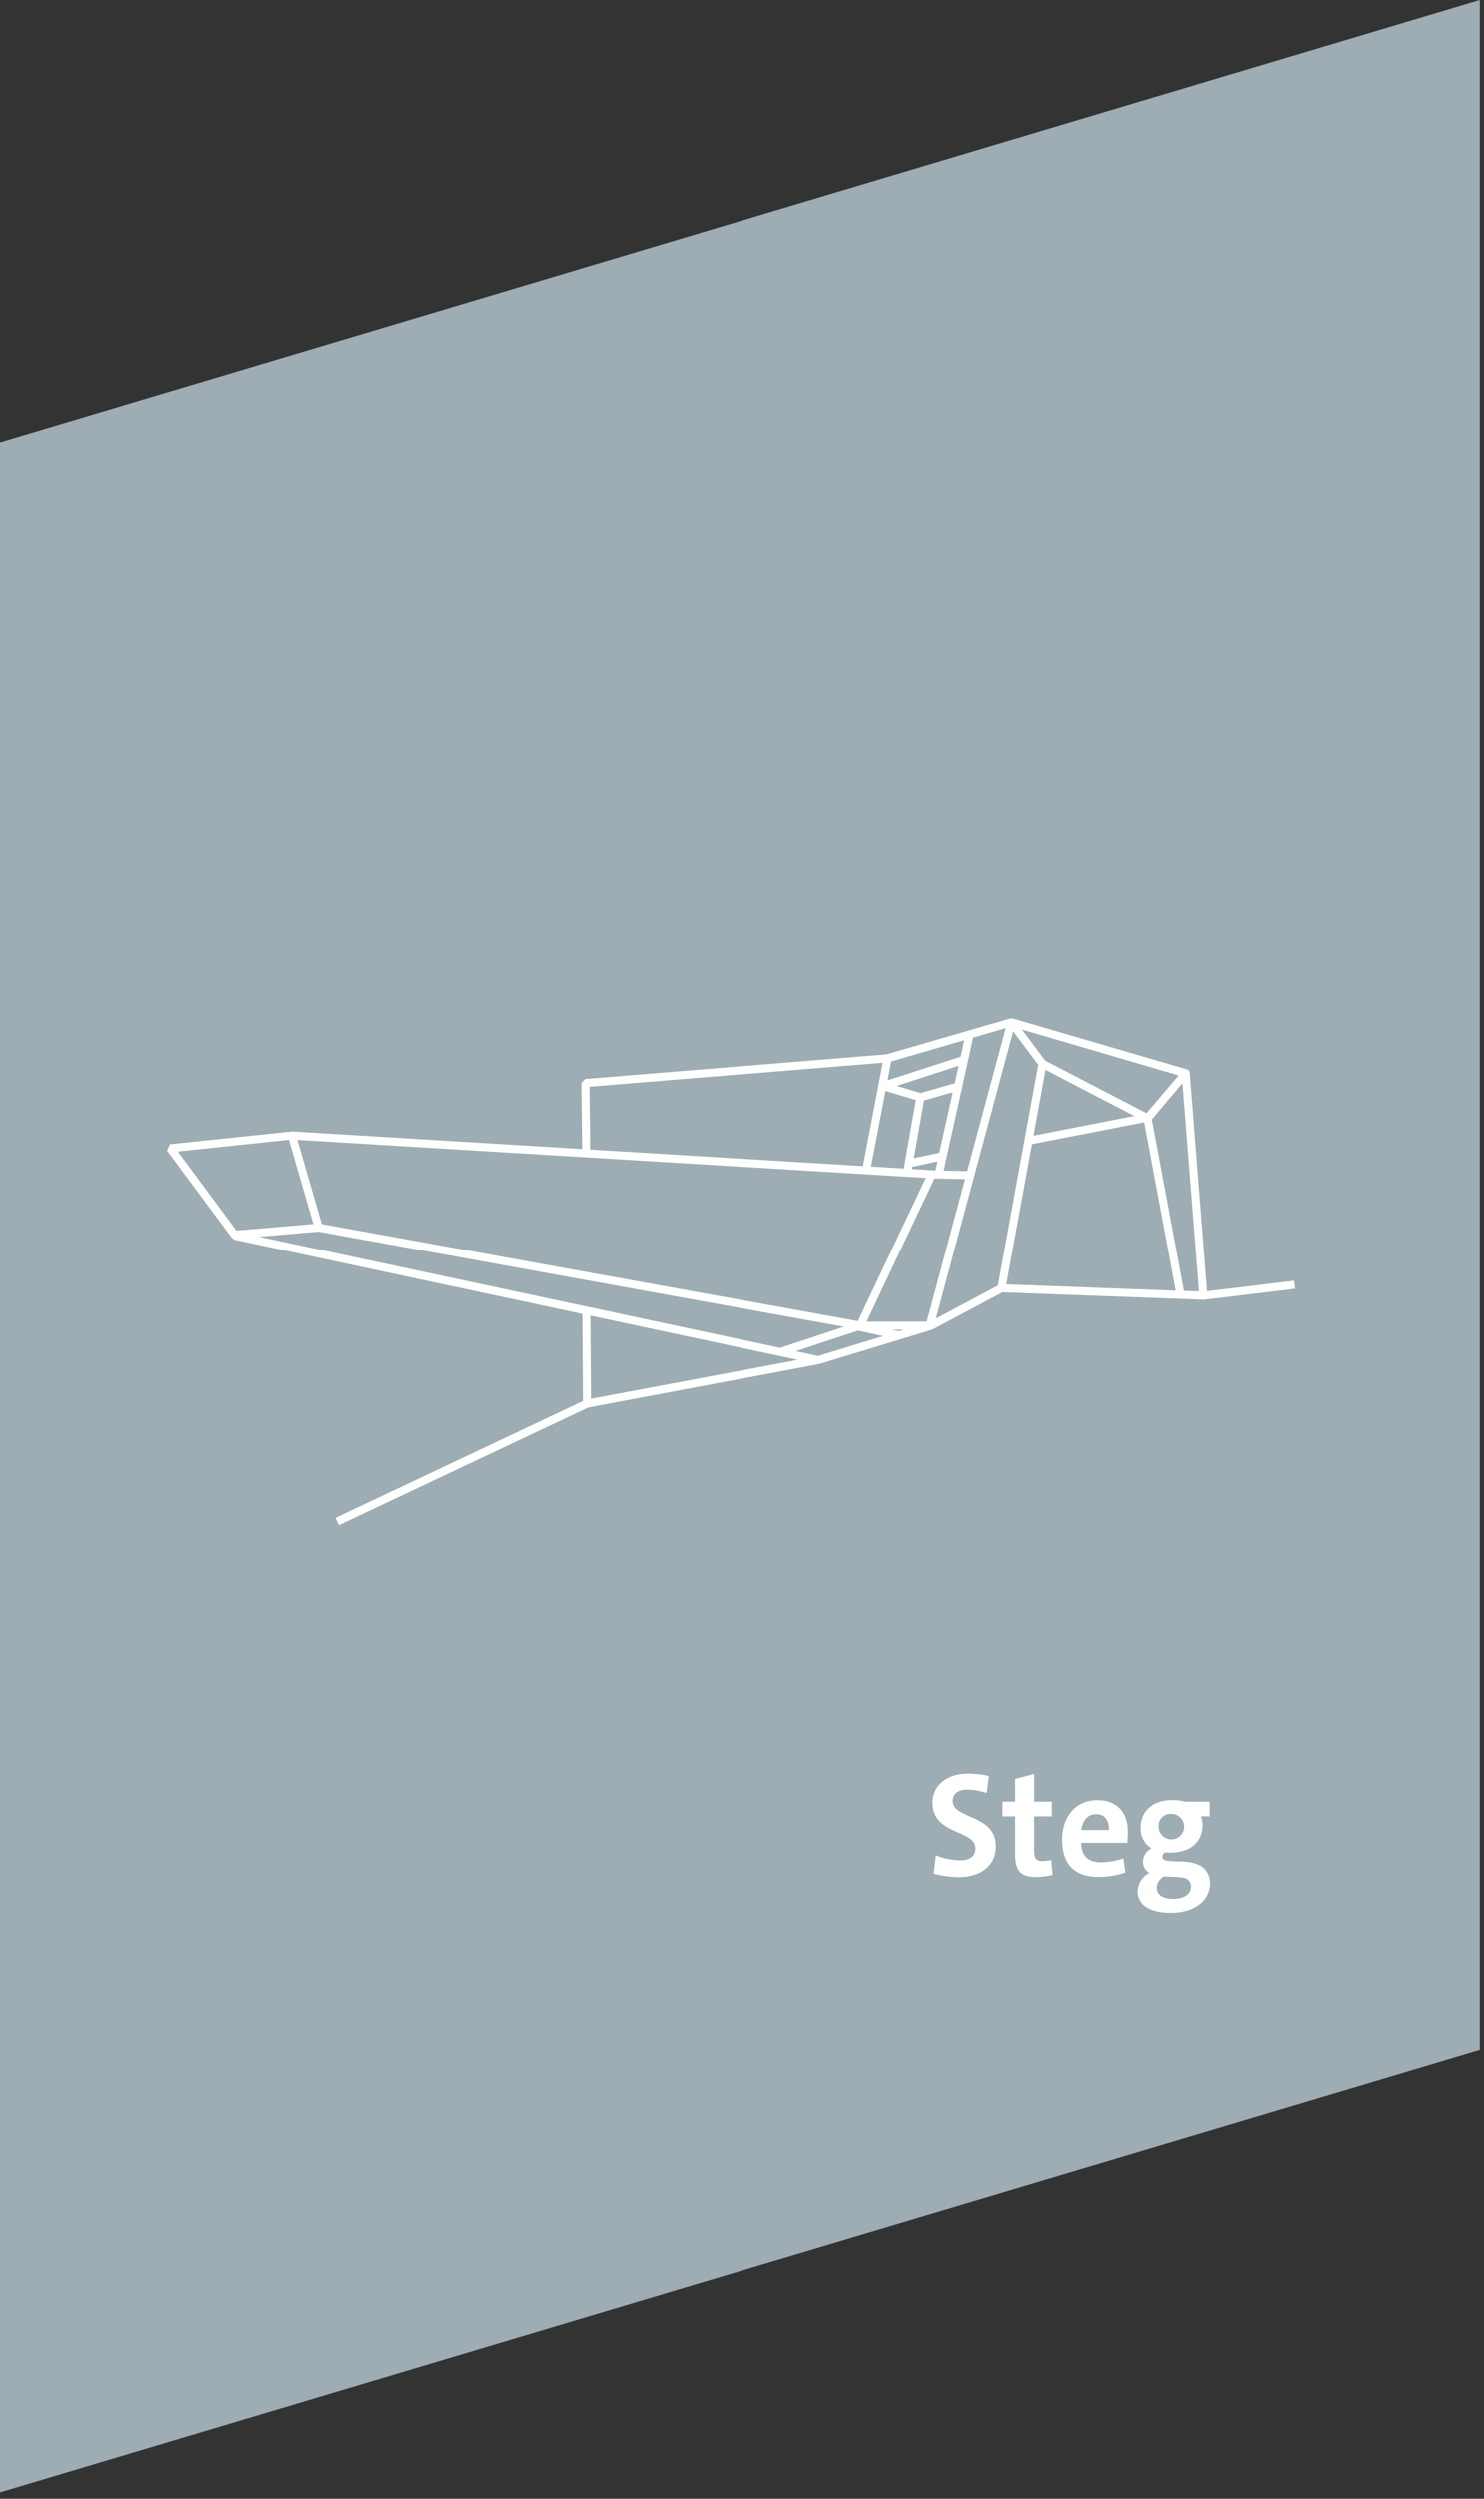 <?xml version="1.0" encoding="UTF-8" standalone="no"?>
<svg xmlns="http://www.w3.org/2000/svg" xmlns:xlink="http://www.w3.org/1999/xlink" xmlns:serif="http://www.serif.com/" width="100%" height="100%" viewBox="0 0 224 377" version="1.1" xml:space="preserve" style="fill-rule:evenodd;clip-rule:evenodd;stroke-linejoin:round;stroke-miterlimit:2;">
    <rect x="0" y="0" width="224" height="377" fill="#333333" stroke="none"/>
    <g id="Gruppe_1273" transform="matrix(1,0,0,1,9,6)">
        <g transform="matrix(1.088,0,0,1.05,-9,-6)">
            <path id="Pfad_2331-2" d="M205.3,0L0,63.565L0,358.138L205.3,294.573L205.3,0Z" style="fill:rgb(158,172,180);fill-rule:nonzero;"></path>
        </g>
        <g id="Pfad_2332" transform="matrix(1,0,0,1,-13.395,-122)">
            <path d="M199.74,309.245L186.615,310.838L183.985,277.58L183.685,277.321L157.273,269.6L156.936,269.6L138.262,275.016L92.68,278.752L92.123,279.365L92.241,289.326L48.47,286.669L30.032,288.6L29.6,289.566L39.412,302.808L39.773,303.043L92.273,314.26L92.359,327.423L55.009,345.07L55.527,346.17L93.158,328.4L128.097,321.83L145.169,316.63L155.742,311L186.151,312.122L199.888,310.458L199.74,309.245ZM182.329,278.2L177.486,283.914L162.2,275.971L158.684,271.277L182.329,278.2ZM175.649,284.331L160.436,287.3L162.249,277.363L175.649,284.331ZM156.237,271.065L150.429,292.665L146.873,292.587L149.581,280.365L149.668,280.341L149.621,280.176L151.321,272.491L156.237,271.065ZM142.367,290.712L143.913,281.984L148.246,280.743L146.22,289.888L142.367,290.712ZM145.93,291.191L145.63,292.565L142.074,292.353L142.137,292.008L145.93,291.191ZM143.379,280.869L139.768,279.786L149.133,276.756L148.544,279.393L143.379,280.869ZM138.944,276.096L149.988,272.886L149.438,275.374L138.4,278.946L138.944,276.096ZM142.68,281.928L141.08,290.986L141.041,291.002L141.065,291.096L140.853,292.273L135.899,291.973L138.089,280.552L142.68,281.928ZM137.664,276.292L134.674,291.905L93.456,289.405L93.346,279.915L137.664,276.292ZM135.553,293.176L135.671,293.2L135.671,293.185L144.171,293.695L133.912,315.352L52.952,300.673L49.263,287.941L135.553,293.176ZM40.063,301.646L31.217,289.7L47.992,287.934L51.681,300.666L40.15,301.639L40.063,301.646ZM43.446,302.58L52.446,301.818L131.8,316.207L122.169,319.394L43.446,302.58ZM93.573,327.08L93.486,314.521L122.216,320.652L122.224,320.66L122.239,320.652L124.822,321.209L93.573,327.08ZM127.899,320.62L124.524,319.898L133.924,316.789L137.739,317.614L127.899,320.62ZM140.128,316.883L139.028,316.648L140.912,316.648L140.128,316.883ZM144.312,315.431L135.222,315.431L145.482,293.774L150.105,293.874L144.312,315.431ZM155.074,309.858L155.05,309.984L145.694,314.976L157.366,271.545L161.15,276.6L155.074,309.858ZM156.322,309.795L160.2,288.586L177.132,285.286L181.889,310.75L156.322,309.795ZM183.136,310.784L178.285,284.849L182.908,279.393L185.4,310.87L183.136,310.784Z" style="fill:white;fill-rule:nonzero;"></path>
        </g>
        <g id="Gruppe_1199">
            <g id="Gruppe_1198">
                <g id="Pfad_2333" transform="matrix(1,0,0,1,-108.932,-216.266)">
                    <path d="M243.774,482.036C243.774,480.961 244.574,480.325 246.035,480.325C247.014,480.344 247.984,480.519 248.908,480.843L249.245,478.268C248.235,478.038 247.204,477.917 246.168,477.907C242.738,477.907 240.72,479.791 240.72,482.307C240.72,487.221 247.204,486.349 247.204,489.175C247.204,490.407 246.325,491.012 244.849,491.012C243.607,490.979 242.38,490.721 241.23,490.25L240.9,493.029C242.138,493.354 243.411,493.528 244.691,493.547C248.302,493.547 250.291,491.529 250.291,488.924C250.291,483.971 243.768,484.843 243.768,482.04" style="fill:white;fill-rule:nonzero;"></path>
                </g>
                <g id="Pfad_2334" transform="matrix(1,0,0,1,-117.665,-216.305)">
                    <path d="M267.374,491C266.942,491.104 266.499,491.157 266.055,491.157C265.089,491.157 264.799,490.757 264.799,489.457L264.799,484.41L267.468,484.41L267.468,482.189L264.8,482.189L264.8,477.997L261.927,478.758L261.927,482.188L260.019,482.188L260.019,484.409L261.927,484.409L261.927,490C261.927,492.668 262.711,493.563 265.2,493.563C266.002,493.548 266.8,493.443 267.579,493.249L267.374,491Z" style="fill:white;fill-rule:nonzero;"></path>
                </g>
                <g id="Pfad_2335" transform="matrix(1,0,0,1,-125.101,-219.582)">
                    <path d="M286.372,489.991C286.372,487.346 284.998,485.235 281.749,485.235C278.429,485.235 276.449,487.841 276.449,491.161C276.449,495.061 278.449,496.836 281.991,496.836C283.352,496.827 284.702,496.599 285.991,496.161L285.7,494.034C284.615,494.406 283.478,494.602 282.332,494.615C280.401,494.615 279.396,493.744 279.326,491.679L286.28,491.679C286.28,491.679 286.374,490.847 286.374,489.991M279.349,489.748C279.53,488.359 280.291,487.348 281.594,487.348C282.803,487.348 283.564,488.18 283.525,489.748L279.349,489.748Z" style="fill:white;fill-rule:nonzero;"></path>
                </g>
                <g id="Pfad_2336" transform="matrix(1,0,0,1,-134.528,-219.569)">
                    <path d="M307.354,495.59C305.713,493.949 302.346,494.758 301.294,494.24C301.117,494.162 301.002,493.986 301.003,493.793C301.023,493.514 301.171,493.259 301.403,493.102C301.687,493.136 301.973,493.149 302.259,493.141C305.469,493.141 307.087,491.304 307.087,488.949C307.087,488.508 306.994,488.072 306.812,487.67L308.139,487.67L308.139,485.449L304.411,485.449C303.798,485.278 303.163,485.196 302.527,485.205C299.327,485.205 297.727,487.042 297.727,489.421C297.664,490.671 298.304,491.856 299.383,492.49C298.597,492.87 298.091,493.666 298.083,494.539C298.063,495.227 298.435,495.869 299.041,496.195C297.996,496.745 297.321,497.815 297.275,498.995C297.275,501.059 299.135,502.229 302.299,502.229C305.933,502.229 308.194,500.298 308.194,497.829C308.231,496.996 307.924,496.184 307.346,495.584M302.385,487.284C303.438,487.293 304.3,488.162 304.3,489.215C304.3,490.274 303.428,491.146 302.369,491.146C301.31,491.146 300.438,490.274 300.438,489.215C300.435,489.173 300.434,489.131 300.434,489.09C300.434,488.096 301.251,487.279 302.245,487.279C302.291,487.279 302.338,487.28 302.385,487.284M302.636,500.118C301.066,500.118 300.163,499.49 300.163,498.438C300.206,497.729 300.605,497.088 301.223,496.738C302.746,496.848 304.339,496.691 304.944,497.295C305.208,497.564 305.347,497.932 305.329,498.308C305.329,499.308 304.429,500.121 302.636,500.121" style="fill:white;fill-rule:nonzero;"></path>
                </g>
            </g>
        </g>
    </g>
</svg>

